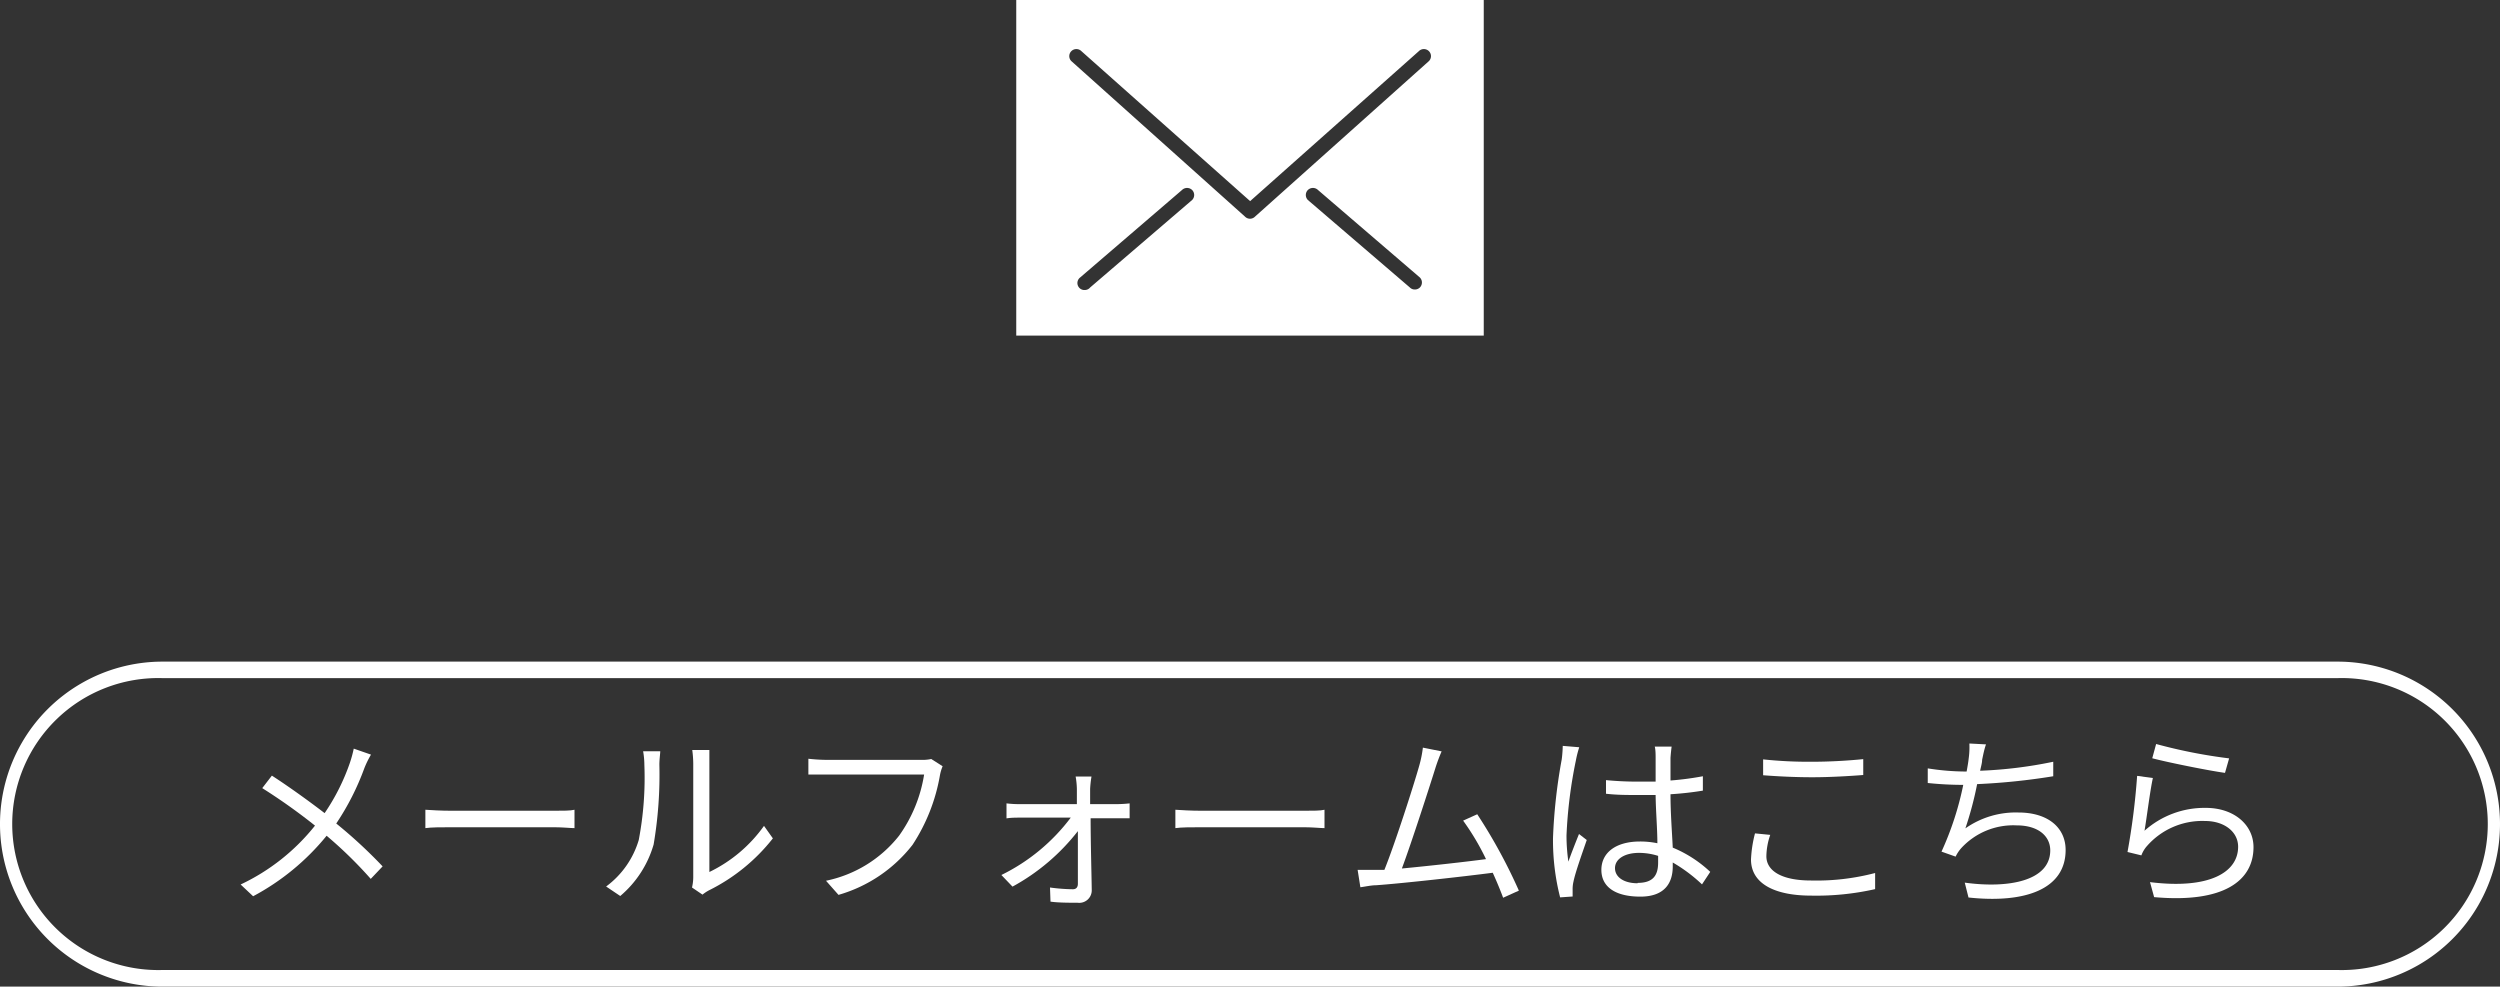 <svg xmlns="http://www.w3.org/2000/svg" viewBox="0 0 200 78.93"><rect x="0" y="0" width="200" height="78.93" fill="#333333" stroke="none"/><defs><style>.cls-1{fill:#fff;}</style></defs><title>Asset 4</title><g id="Layer_2" data-name="Layer 2"><g id="ヘッダー_フッター" data-name="ヘッダー・フッター"><path class="cls-1" d="M29.15,61.45a20.58,20.58,0,0,1-2.25,4.43,38.79,38.79,0,0,1,3.71,3.43l-.95,1a33.83,33.83,0,0,0-3.53-3.45,19.22,19.22,0,0,1-5.88,4.84l-1-.94a16.69,16.69,0,0,0,5.95-4.71,46.71,46.71,0,0,0-4.22-3l.77-1c1.29.83,3,2.06,4.22,3A16.94,16.94,0,0,0,28,61a9.5,9.5,0,0,0,.3-1.11l1.38.48A7.73,7.73,0,0,0,29.15,61.45Z"/><path class="cls-1" d="M36.12,64.86h8.21c.75,0,1.3,0,1.63-.08v1.47c-.31,0-.94-.07-1.61-.07H36.12c-.83,0-1.62,0-2.09.07V64.78C34.48,64.81,35.28,64.86,36.12,64.86Z"/><path class="cls-1" d="M51.1,67.2a26.53,26.53,0,0,0,.45-6,6.57,6.57,0,0,0-.1-1.1h1.37c0,.18-.07.63-.07,1.08a33.24,33.24,0,0,1-.46,6.38,8.46,8.46,0,0,1-2.67,4.12l-1.13-.76A7.14,7.14,0,0,0,51.1,67.2Zm4.36,2.92v-9A8.51,8.51,0,0,0,55.38,60h1.37c0,.1,0,.54,0,1.11v8.65a11.49,11.49,0,0,0,4.37-3.69l.71,1a14.94,14.94,0,0,1-5.12,4.16,3.15,3.15,0,0,0-.51.34L55.36,71A3.58,3.58,0,0,0,55.46,70.12Z"/><path class="cls-1" d="M75.19,62.05A14.66,14.66,0,0,1,73,67.59a11.54,11.54,0,0,1-5.92,4l-1-1.13a10,10,0,0,0,5.85-3.61,11.49,11.49,0,0,0,2-4.89H66.17c-.6,0-1.11,0-1.5,0V60.7a13.91,13.91,0,0,0,1.5.09h7.54a3.29,3.29,0,0,0,.79-.07l.91.58A3.51,3.51,0,0,0,75.19,62.05Z"/><path class="cls-1" d="M87.21,63.12c0,.28,0,.7,0,1.21h2.16a9.64,9.64,0,0,0,1-.06v1.19c-.26,0-.69,0-1,0H87.25c0,1.89.07,4.35.09,5.76a1,1,0,0,1-1.13,1c-.59,0-1.57,0-2.17-.09L84,71a14.3,14.3,0,0,0,1.83.14c.27,0,.4-.17.4-.44,0-.94,0-2.62,0-4.21A16.82,16.82,0,0,1,81,70.93L80.11,70a15.43,15.43,0,0,0,5.55-4.59h-4c-.4,0-.77,0-1.14.06v-1.2a8.23,8.23,0,0,0,1.12.06h4.51c0-.51,0-.93,0-1.21a6.28,6.28,0,0,0-.1-1h1.27A8.5,8.5,0,0,0,87.21,63.12Z"/><path class="cls-1" d="M96.12,64.86h8.21c.75,0,1.3,0,1.63-.08v1.47c-.31,0-.94-.07-1.61-.07H96.12c-.83,0-1.62,0-2.09.07V64.78C94.48,64.81,95.28,64.86,96.12,64.86Z"/><path class="cls-1" d="M114.82,61.48c-.44,1.41-1.92,6-2.67,8,2.2-.21,5.08-.53,6.73-.75a19.85,19.85,0,0,0-1.83-3.08l1.13-.51a42.8,42.8,0,0,1,3.33,6.11l-1.26.57c-.2-.54-.48-1.23-.83-2-2.3.3-7.33.86-9.34,1-.37,0-.81.1-1.25.16l-.22-1.39c.45,0,1,0,1.39,0l.75,0c.84-2.07,2.38-6.87,2.79-8.34a9,9,0,0,0,.29-1.44l1.5.3A13.82,13.82,0,0,0,114.82,61.48Z"/><path class="cls-1" d="M126.07,60.84a37.06,37.06,0,0,0-.75,6,14.9,14.9,0,0,0,.15,2.09c.24-.68.6-1.59.85-2.21l.62.48c-.36,1.05-.91,2.58-1.06,3.32a2.68,2.68,0,0,0-.07.67c0,.15,0,.36,0,.53l-1,.07a18.5,18.5,0,0,1-.57-4.74,43.63,43.63,0,0,1,.7-6.31,10.19,10.19,0,0,0,.08-1.07l1.32.11A8.44,8.44,0,0,0,126.07,60.84Zm7.57-.21c0,.4,0,1.11,0,1.81a24,24,0,0,0,2.59-.34v1.15a25.62,25.62,0,0,1-2.59.29c0,1.51.12,3,.18,4.27a9.86,9.86,0,0,1,3,1.94l-.66,1A12.5,12.5,0,0,0,133.82,69v.32c0,1.23-.57,2.41-2.59,2.41s-3.12-.79-3.12-2.14,1.12-2.27,3.09-2.27a6.75,6.75,0,0,1,1.39.14c0-1.16-.13-2.63-.14-3.86l-1.45,0c-.85,0-1.63,0-2.52-.1V62.41c.86.08,1.65.12,2.56.12.46,0,.94,0,1.41,0V60.64c0-.25,0-.66-.07-.91h1.35Q133.67,60.18,133.64,60.63Zm-2.62,10c1.26,0,1.63-.64,1.63-1.63,0-.15,0-.33,0-.53a5.1,5.1,0,0,0-1.53-.24c-1.13,0-1.92.48-1.92,1.22S129.94,70.66,131,70.66Z"/><path class="cls-1" d="M141.31,68.5c0,1.14,1.17,1.94,3.57,1.94a18.43,18.43,0,0,0,5.13-.6v1.29a21.33,21.33,0,0,1-5.11.52c-3,0-4.82-1-4.82-2.89a9.86,9.86,0,0,1,.32-2.09l1.22.12A5.41,5.41,0,0,0,141.31,68.5ZM145,60.94c1.44,0,3-.1,4.06-.21V62c-1,.08-2.66.18-4.06.18s-2.77-.07-3.95-.16V60.75A34.56,34.56,0,0,0,145,60.94Z"/><path class="cls-1" d="M158.57,60.79c0,.24-.09.53-.16.87a35,35,0,0,0,5.85-.72V62.1a52.21,52.21,0,0,1-6.09.63,27.71,27.71,0,0,1-.94,3.54A7,7,0,0,1,161.47,65c2.38,0,3.78,1.22,3.78,3,0,3.12-3.21,4.29-7.77,3.8l-.3-1.19c3.46.48,6.84-.12,6.84-2.58,0-1.12-.93-2-2.69-2a5.65,5.65,0,0,0-4.42,1.81,2.87,2.87,0,0,0-.46.69l-1.13-.4a24.55,24.55,0,0,0,1.74-5.34h0a27.55,27.55,0,0,1-2.84-.15l0-1.17a19.63,19.63,0,0,0,2.85.25h.26c.07-.39.13-.72.16-1a6.68,6.68,0,0,0,.06-1.24l1.33.07C158.74,59.94,158.65,60.4,158.57,60.79Z"/><path class="cls-1" d="M171.56,66.46a7.21,7.21,0,0,1,4.9-1.83c2.29,0,3.82,1.38,3.82,3.14,0,2.68-2.37,4.5-7.95,4L172,70.57c4.74.59,7.05-.78,7.05-2.83,0-1.2-1.11-2.06-2.64-2.06a5.88,5.88,0,0,0-4.65,2,2.33,2.33,0,0,0-.45.75l-1.11-.27a55.58,55.58,0,0,0,.77-6.09l1.26.17C172,63.27,171.73,65.5,171.56,66.46Zm6.77-5.79L178,61.83c-1.42-.2-4.67-.86-5.82-1.17l.31-1.14A41.32,41.32,0,0,0,178.33,60.67Z"/><path class="cls-1" d="M187,54.25a11.68,11.68,0,1,1,0,23.35H13a11.68,11.68,0,1,1,0-23.35H187m0-1.32H13a13,13,0,0,0,0,26H187a13,13,0,0,0,0-26Z"/><path class="cls-1" d="M118.7,26.85H81.3V0h37.4Zm-18.3-9.52L114.31,4.89a.56.56,0,0,0,0-.8.57.57,0,0,0-.8,0l-13.5,12-13.5-12a.57.57,0,0,0-.8,0,.56.56,0,0,0,0,.8L99.6,17.33a.56.56,0,0,0,.8,0ZM87.21,23l8.16-7a.57.57,0,0,0,0-.8.58.58,0,0,0-.81,0l-8.15,7a.56.56,0,0,0,.4,1A.55.55,0,0,0,87.21,23Zm26.38,0a.57.57,0,0,0,0-.8l-8.15-7a.58.58,0,0,0-.81,0,.57.57,0,0,0,0,.8l8.16,7a.55.55,0,0,0,.4.16A.57.57,0,0,0,113.59,23Z"/></g></g></svg>